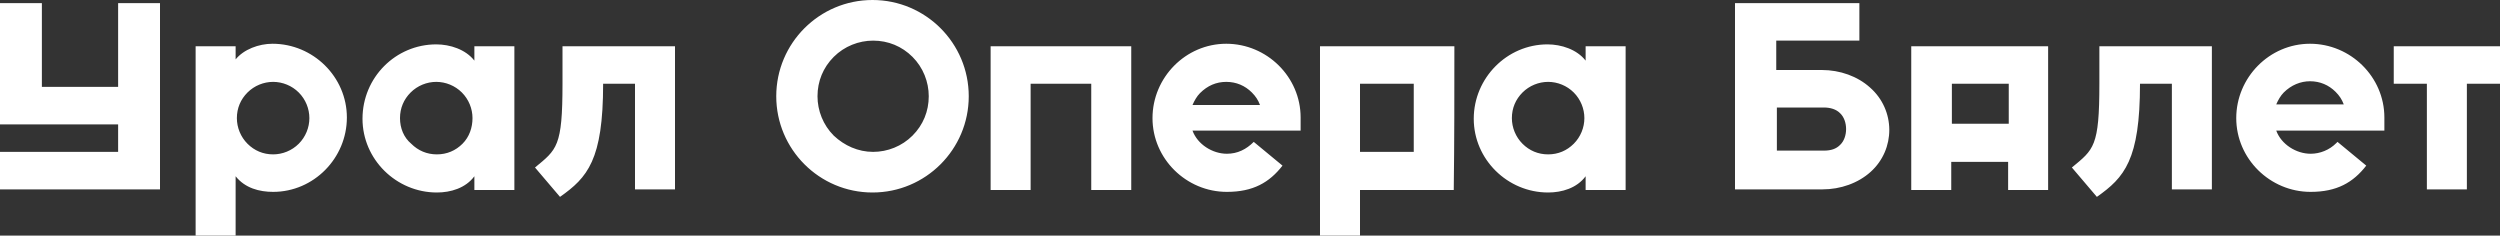 <?xml version="1.0" encoding="utf-8"?>
<!-- Generator: Adobe Illustrator 18.1.1, SVG Export Plug-In . SVG Version: 6.00 Build 0)  -->
<svg version="1.1" id="Слой_1" xmlns="http://www.w3.org/2000/svg" xmlns:xlink="http://www.w3.org/1999/xlink" x="0px" y="0px"
	 viewBox="0 0 400 37.7" enable-background="new 0 0 400 37.7" xml:space="preserve">
<rect x="0" y="0" width="400" height="37.7" fill="#333333" stroke="none"/>
<path fill-rule="evenodd" clip-rule="evenodd" fill="#FFFFFF" d="M369.6,13c1.6,0,3,0.6,4.1,1.7c0.6,0.6,1,1.2,1.3,2h-10.8
	c0.3-0.7,0.7-1.4,1.2-1.9C366.6,13.6,368.1,13,369.6,13 M400,7.4c-5.7,0-11.3,0-17,0v6h5.3v16.9h6.4c0-5.6,0-11.3,0-16.9h5.3V7.4z
	 M353.9,7.4h-18v6c0,10.1-0.9,10.5-4.4,13.4l4,4.7c4.4-3.1,6.9-5.9,6.9-18.1h5.1v16.9h6.4C353.9,22.7,353.9,15,353.9,7.4z
	 M284.3,17.3v6.8h7.5c1.2,0,2-0.3,2.6-0.9c1.3-1.2,1.3-3.9,0-5.1c-0.6-0.6-1.5-0.9-2.6-0.9H284.3z M299.3,27.5
	c-2,1.8-4.8,2.8-7.7,2.8h-14V0.5c6.6,0,13.3,0,19.9,0v6h-13.3v0.1v4.6h7.3c2.9,0,5.7,1,7.7,2.8C303.3,17.6,303.3,23.9,299.3,27.5z
	 M146,21.7c-1.7,1.7-4,2.6-6.3,2.6c-2.4,0-4.6-1-6.3-2.6c-1.7-1.7-2.6-4-2.6-6.3c0-2.4,0.9-4.6,2.6-6.3c1.7-1.7,4-2.6,6.3-2.6
	c2.4,0,4.6,0.9,6.3,2.6c1.7,1.7,2.6,4,2.6,6.3C148.6,17.8,147.7,20,146,21.7z M139.6,0c-8.5,0-15.4,6.9-15.4,15.4
	c0,8.5,6.9,15.4,15.4,15.4c8.5,0,15.4-6.9,15.4-15.4C155,6.9,148.1,0,139.6,0z M196.2,13.1c1.6,0,3,0.6,4.1,1.7c0.6,0.6,1,1.2,1.3,2
	h-10.8c0.3-0.7,0.7-1.4,1.2-1.9C193.2,13.7,194.6,13.1,196.2,13.1z M208.1,18.8c0-6.5-5.4-11.8-11.9-11.8c-6.5,0-11.8,5.4-11.8,11.9
	c0,6.5,5.4,11.8,11.9,11.8c4.2,0,6.8-1.5,8.9-4.2l-4.6-3.8c0,0,0,0,0,0c-1.2,1.2-2.6,1.9-4.3,1.9c-2.3,0-4.7-1.5-5.5-3.7l17.3,0
	C208.1,20.7,208.1,19.1,208.1,18.8z M158.5,7.4c0,7.7,0,15.3,0,23h6.4v-17h9.7v17h6.4c0-7.7,0-15.3,0-23H158.5z M25.6,0.5h-6.7v13.4
	H6.7V0.5H0v19.4h18.9v4.4H0v6h25.6C25.6,30.3,25.6,2.9,25.6,0.5z M47.8,23c-1.1,1.1-2.6,1.7-4.1,1.7c-1.6,0-3-0.6-4.1-1.7
	c-1.1-1.1-1.7-2.6-1.7-4.1c0-1.6,0.6-3,1.7-4.1c1.1-1.1,2.6-1.7,4.1-1.7s3,0.6,4.1,1.7c1.1,1.1,1.7,2.6,1.7,4.1
	C49.5,20.4,48.9,21.9,47.8,23z M43.6,7c-2.2,0-4.6,0.9-5.9,2.5V7.4h-6.4v30.4h6.4v-9.6c1.5,1.9,3.8,2.5,6,2.5
	c6.5,0,11.8-5.4,11.8-11.9C55.5,12.3,50.1,7,43.6,7z M74,23c-1.1,1.1-2.5,1.7-4.1,1.7c-1.6,0-3-0.6-4.1-1.7C64.6,22,64,20.5,64,18.9
	c0-1.6,0.6-3,1.7-4.1c1.1-1.1,2.6-1.7,4.1-1.7c1.5,0,3,0.6,4.1,1.7c1.1,1.1,1.7,2.6,1.7,4.1S75.1,21.9,74,23z M75.9,7.4v2.3
	c-1.4-1.8-3.9-2.6-6.1-2.6C63.3,7.1,58,12.4,58,19c0,6.5,5.4,11.8,11.9,11.8c2.2,0,4.6-0.7,6-2.6v2.2h6.4v-23H75.9z M108,7.4H90v6
	c0,10.1-0.9,10.5-4.4,13.4l4,4.7c4.4-3.1,6.9-5.9,6.9-18.1h5.1v16.9h6.4C108,22.7,108,15,108,7.4z M251.8,23
	c-1.1,1.1-2.5,1.7-4.1,1.7c-1.6,0-3-0.6-4.1-1.7c-1.1-1.1-1.7-2.6-1.7-4.1c0-1.6,0.6-3,1.7-4.1c1.1-1.1,2.6-1.7,4.1-1.7
	c1.5,0,3,0.6,4.1,1.7c1.1,1.1,1.7,2.6,1.7,4.1S252.9,21.9,251.8,23z M253.7,7.4v2.3c-1.4-1.8-3.9-2.6-6.1-2.6
	c-6.5,0-11.8,5.4-11.8,11.9c0,6.5,5.4,11.8,11.9,11.8c2.2,0,4.6-0.7,6-2.6v2.2h6.4v-23H253.7z M217.6,13.4c2.9,0,5.7,0,8.6,0v10.9
	c-2.9,0-5.7,0-8.6,0V13.4z M232.7,7.4c-7.2,0-14.3,0-21.5,0v30.4h6.4v-7.4h15C232.7,22.7,232.7,15,232.7,7.4z M312.3,19.8v-6.4h9.1
	v6.4H312.3z M305.8,7.4c0,7.7,0,15.3,0,23h6.4v-4.5h9.1v4.5h6.4c0-7.7,0-15.3,0-23H305.8z M381.5,18.8c0-6.5-5.4-11.8-11.9-11.8
	c-6.5,0-11.8,5.4-11.8,11.9c0,6.5,5.4,11.8,11.9,11.8c4.2,0,6.8-1.5,8.9-4.2l-4.6-3.8c0,0-0.2,0.2-0.2,0.2c-1.1,1.1-2.6,1.7-4.1,1.7
	c-2.3,0-4.7-1.5-5.5-3.7l17.3,0C381.5,20.7,381.5,19.1,381.5,18.8z"/>
</svg>
